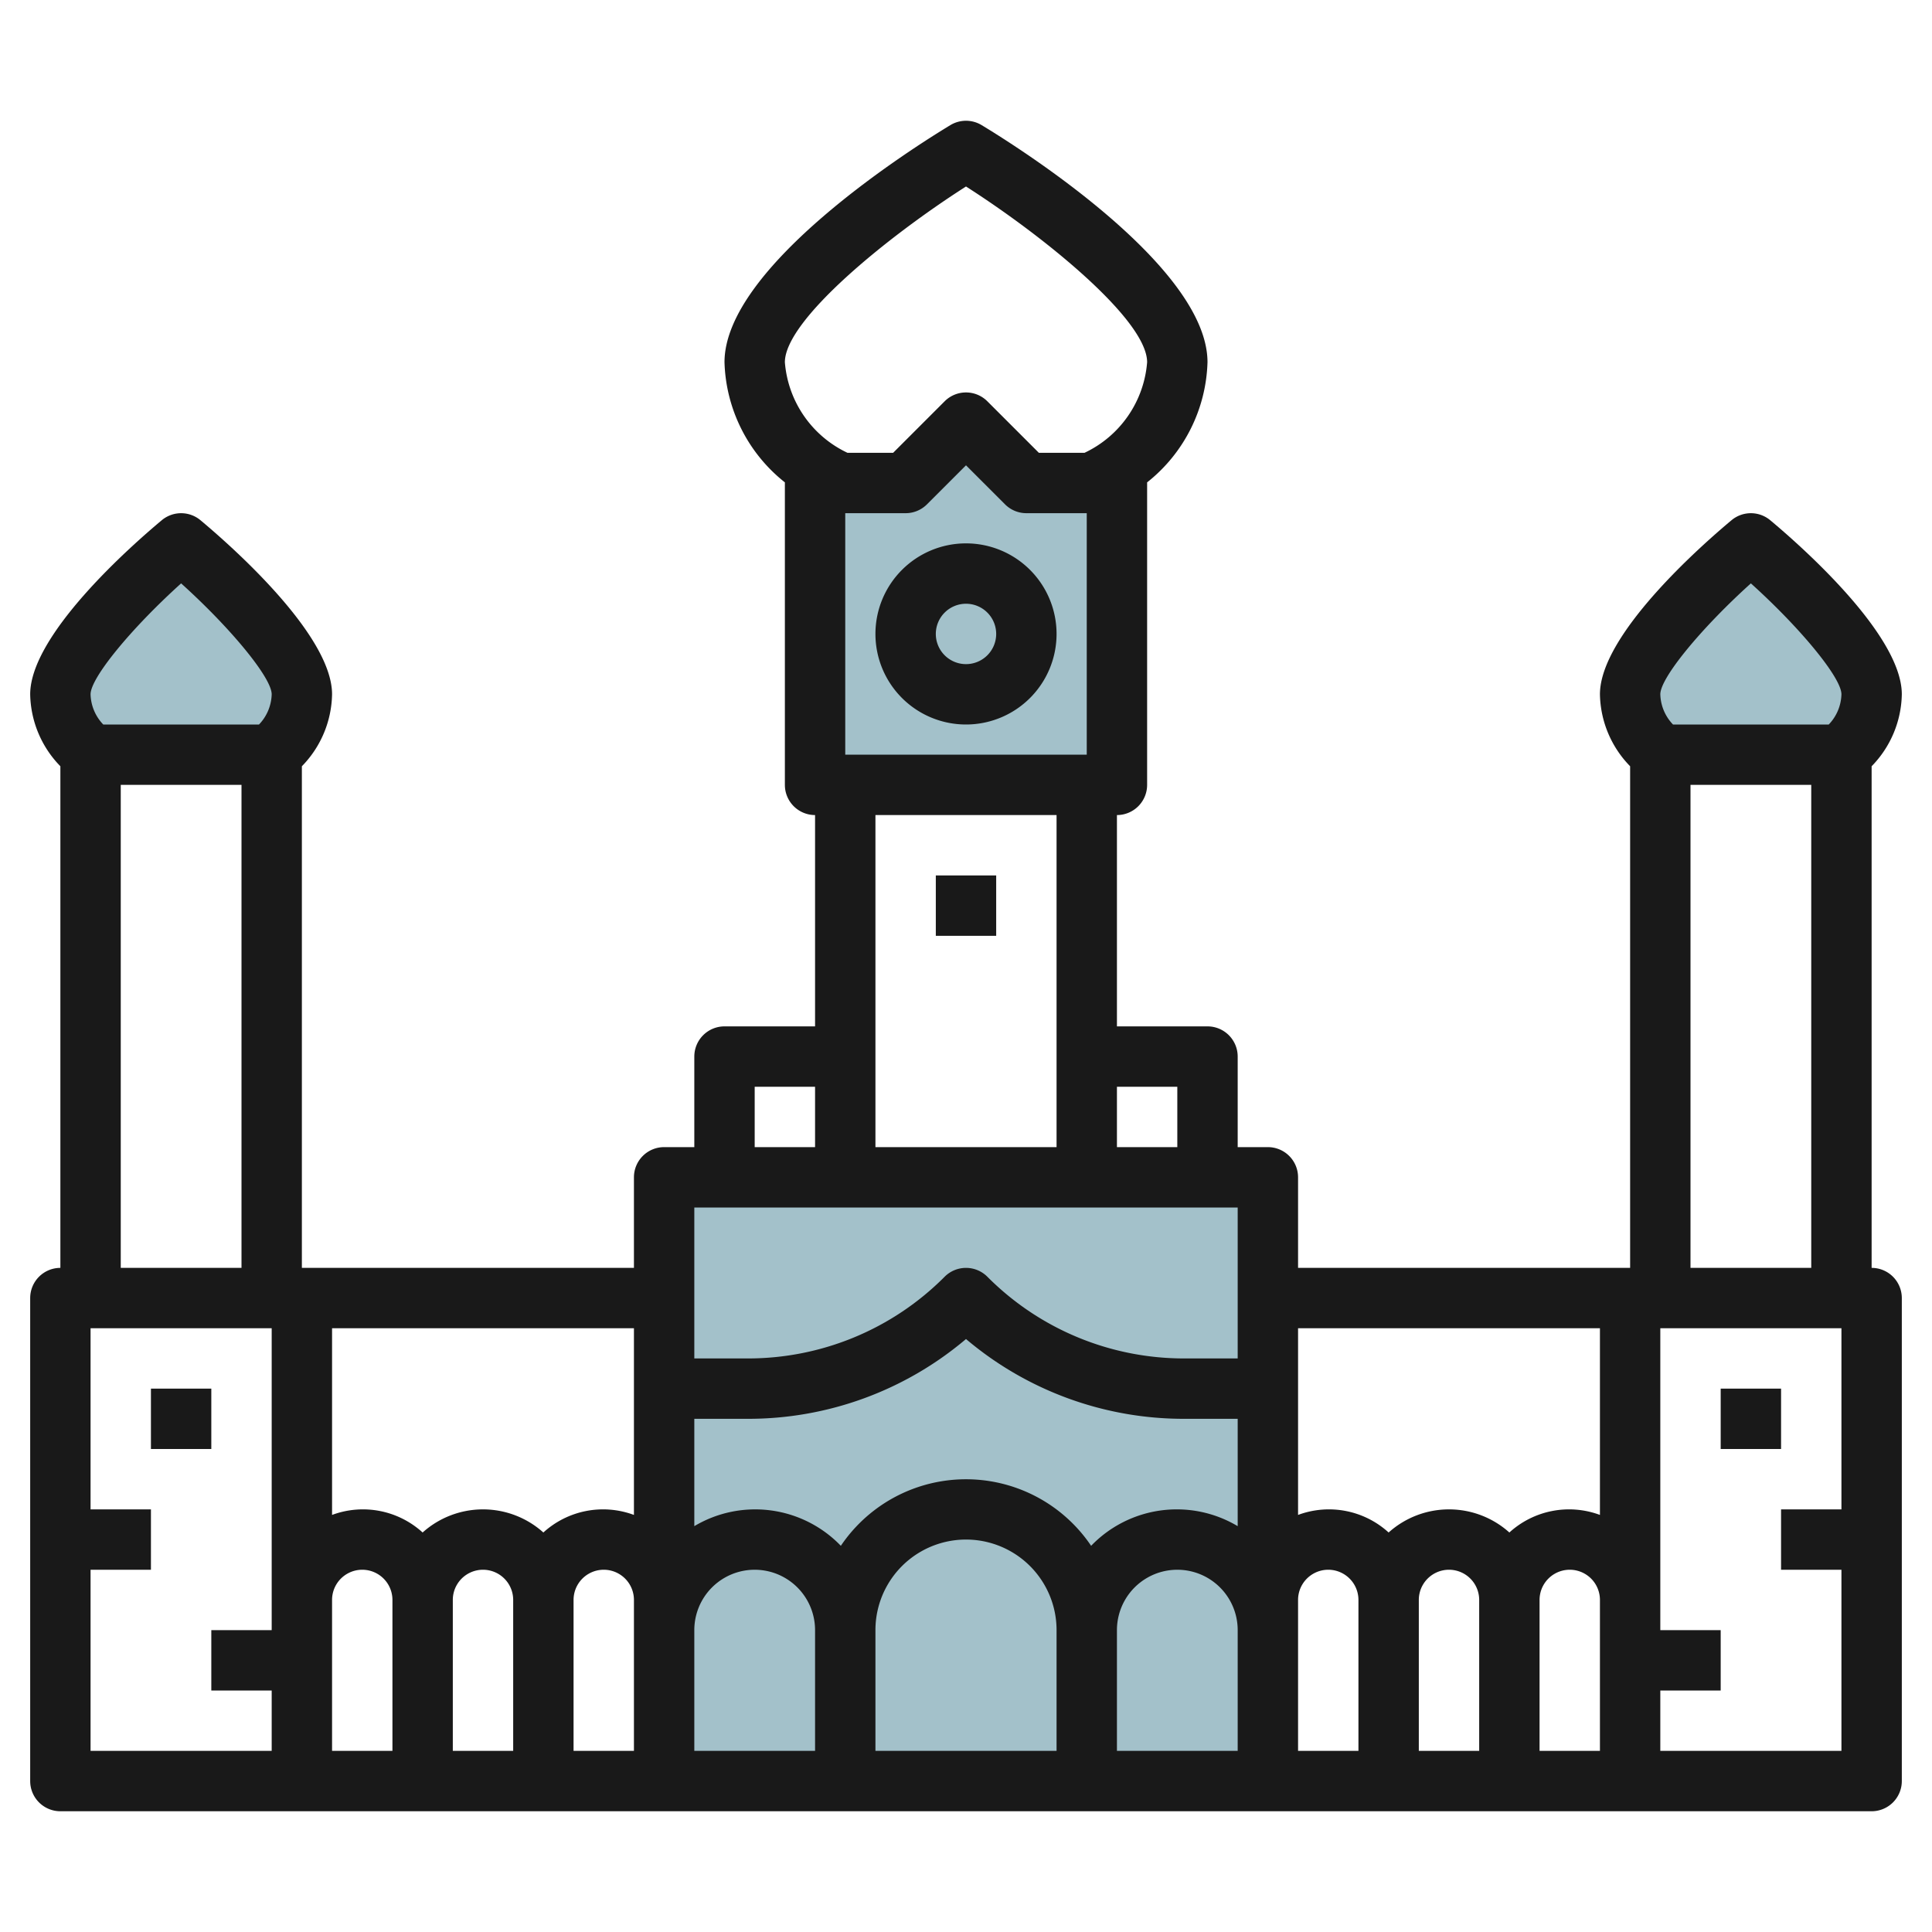 <svg id="Layer_3" height="512" viewBox="0 0 64 64" width="512" xmlns="http://www.w3.org/2000/svg" data-name="Layer 3"><path d="m8.992 24.991a2.619 2.619 0 0 0 1.008-1.991c0-1.657-4-5-4-5s-4 3.343-4 5a2.619 2.619 0 0 0 1.008 1.991" fill="#a3c1ca"/><path d="m22 39h20v20h-20z" fill="#a3c1ca"/><path d="m37 16h-3l-2-2-2 2h-3v10h10z" fill="#a3c1ca"/><path d="m55.008 24.991a2.619 2.619 0 0 1 -1.008-1.991c0-1.657 4-5 4-5s4 3.343 4 5a2.619 2.619 0 0 1 -1.008 1.991" fill="#a3c1ca"/><g fill="#191919"><path d="m32 18a3 3 0 1 0 3 3 3 3 0 0 0 -3-3zm0 4a1 1 0 1 1 1-1 1 1 0 0 1 -1 1z"/><path d="m31 29h2v2h-2z"/><path d="m63 23c0-1.971-3.336-4.913-4.359-5.767a1 1 0 0 0 -1.282 0c-1.023.854-4.359 3.796-4.359 5.767a3.493 3.493 0 0 0 1 2.383v16.617h-11v-3a1 1 0 0 0 -1-1h-1v-3a1 1 0 0 0 -1-1h-3v-7a1 1 0 0 0 1-1v-10c0-.008 0-.014 0-.021a5.268 5.268 0 0 0 2-3.979c0-3.165-6.232-7.1-7.482-7.855a1 1 0 0 0 -1.036 0c-1.25.755-7.482 4.69-7.482 7.855a5.268 5.268 0 0 0 2 3.979v.021 10a1 1 0 0 0 1 1v7h-3a1 1 0 0 0 -1 1v3h-1a1 1 0 0 0 -1 1v3h-11v-16.617a3.493 3.493 0 0 0 1-2.383c0-1.971-3.336-4.913-4.359-5.767a1 1 0 0 0 -1.282 0c-1.023.854-4.359 3.796-4.359 5.767a3.493 3.493 0 0 0 1 2.383v16.617a1 1 0 0 0 -1 1v16a1 1 0 0 0 1 1h60a1 1 0 0 0 1-1v-16a1 1 0 0 0 -1-1v-16.617a3.493 3.493 0 0 0 1-2.383zm-5-3.675c1.637 1.475 3 3.125 3 3.675a1.5 1.5 0 0 1 -.42 1h-5.16a1.5 1.5 0 0 1 -.42-1c0-.55 1.363-2.2 3-3.675zm-5 38.675h-2v-5a1 1 0 0 1 2 0zm-42-5a1 1 0 0 1 2 0v5h-2zm4 0a1 1 0 0 1 2 0v5h-2zm4 0a1 1 0 0 1 2 0v5h-2zm22-2.444a3.938 3.938 0 0 0 -4.855.651 5 5 0 0 0 -8.291 0 3.938 3.938 0 0 0 -4.854-.651v-3.556h1.757a11.157 11.157 0 0 0 7.243-2.643 11.157 11.157 0 0 0 7.243 2.643h1.757zm-18 3.444a2 2 0 0 1 4 0v4h-4zm6 0a3 3 0 0 1 6 0v4h-6zm8 0a2 2 0 0 1 4 0v4h-4zm6 0v-1a1 1 0 0 1 2 0v5h-2zm4-1a1 1 0 0 1 2 0v5h-2zm6-9v6.184a2.934 2.934 0 0 0 -3 .582 2.994 2.994 0 0 0 -4 0 2.934 2.934 0 0 0 -3-.582v-6.184zm-14-8v2h-2v-2zm-11-11v-8h2a1 1 0 0 0 .707-.293l1.293-1.293 1.293 1.293a1 1 0 0 0 .707.293h2v8zm4-18.822c2.592 1.655 6 4.422 6 5.822a3.633 3.633 0 0 1 -2.074 3h-1.512l-1.707-1.707a1 1 0 0 0 -1.414 0l-1.707 1.707h-1.512a3.633 3.633 0 0 1 -2.074-3c0-1.4 3.408-4.167 6-5.822zm3 20.822v11h-6v-11zm-10 9h2v2h-2zm16 4v5h-1.757a9.182 9.182 0 0 1 -6.536-2.707 1 1 0 0 0 -1.414 0 9.182 9.182 0 0 1 -6.536 2.707h-1.757v-5zm-20 10.184a2.934 2.934 0 0 0 -3 .582 2.994 2.994 0 0 0 -4 0 2.934 2.934 0 0 0 -3-.582v-6.184h10zm-15-30.859c1.637 1.475 3 3.125 3 3.675a1.5 1.5 0 0 1 -.42 1h-5.16a1.5 1.5 0 0 1 -.42-1c0-.55 1.363-2.2 3-3.675zm-2 6.675h4v16h-4zm-1 26h2v-2h-2v-6h6v10h-2v2h2v2h-6zm52 6v-2h2v-2h-2v-10h6v6h-2v2h2v6zm1-16v-16h4v16z"/><path d="m57 46h2v2h-2z"/><path d="m5 46h2v2h-2z"/></g></svg>